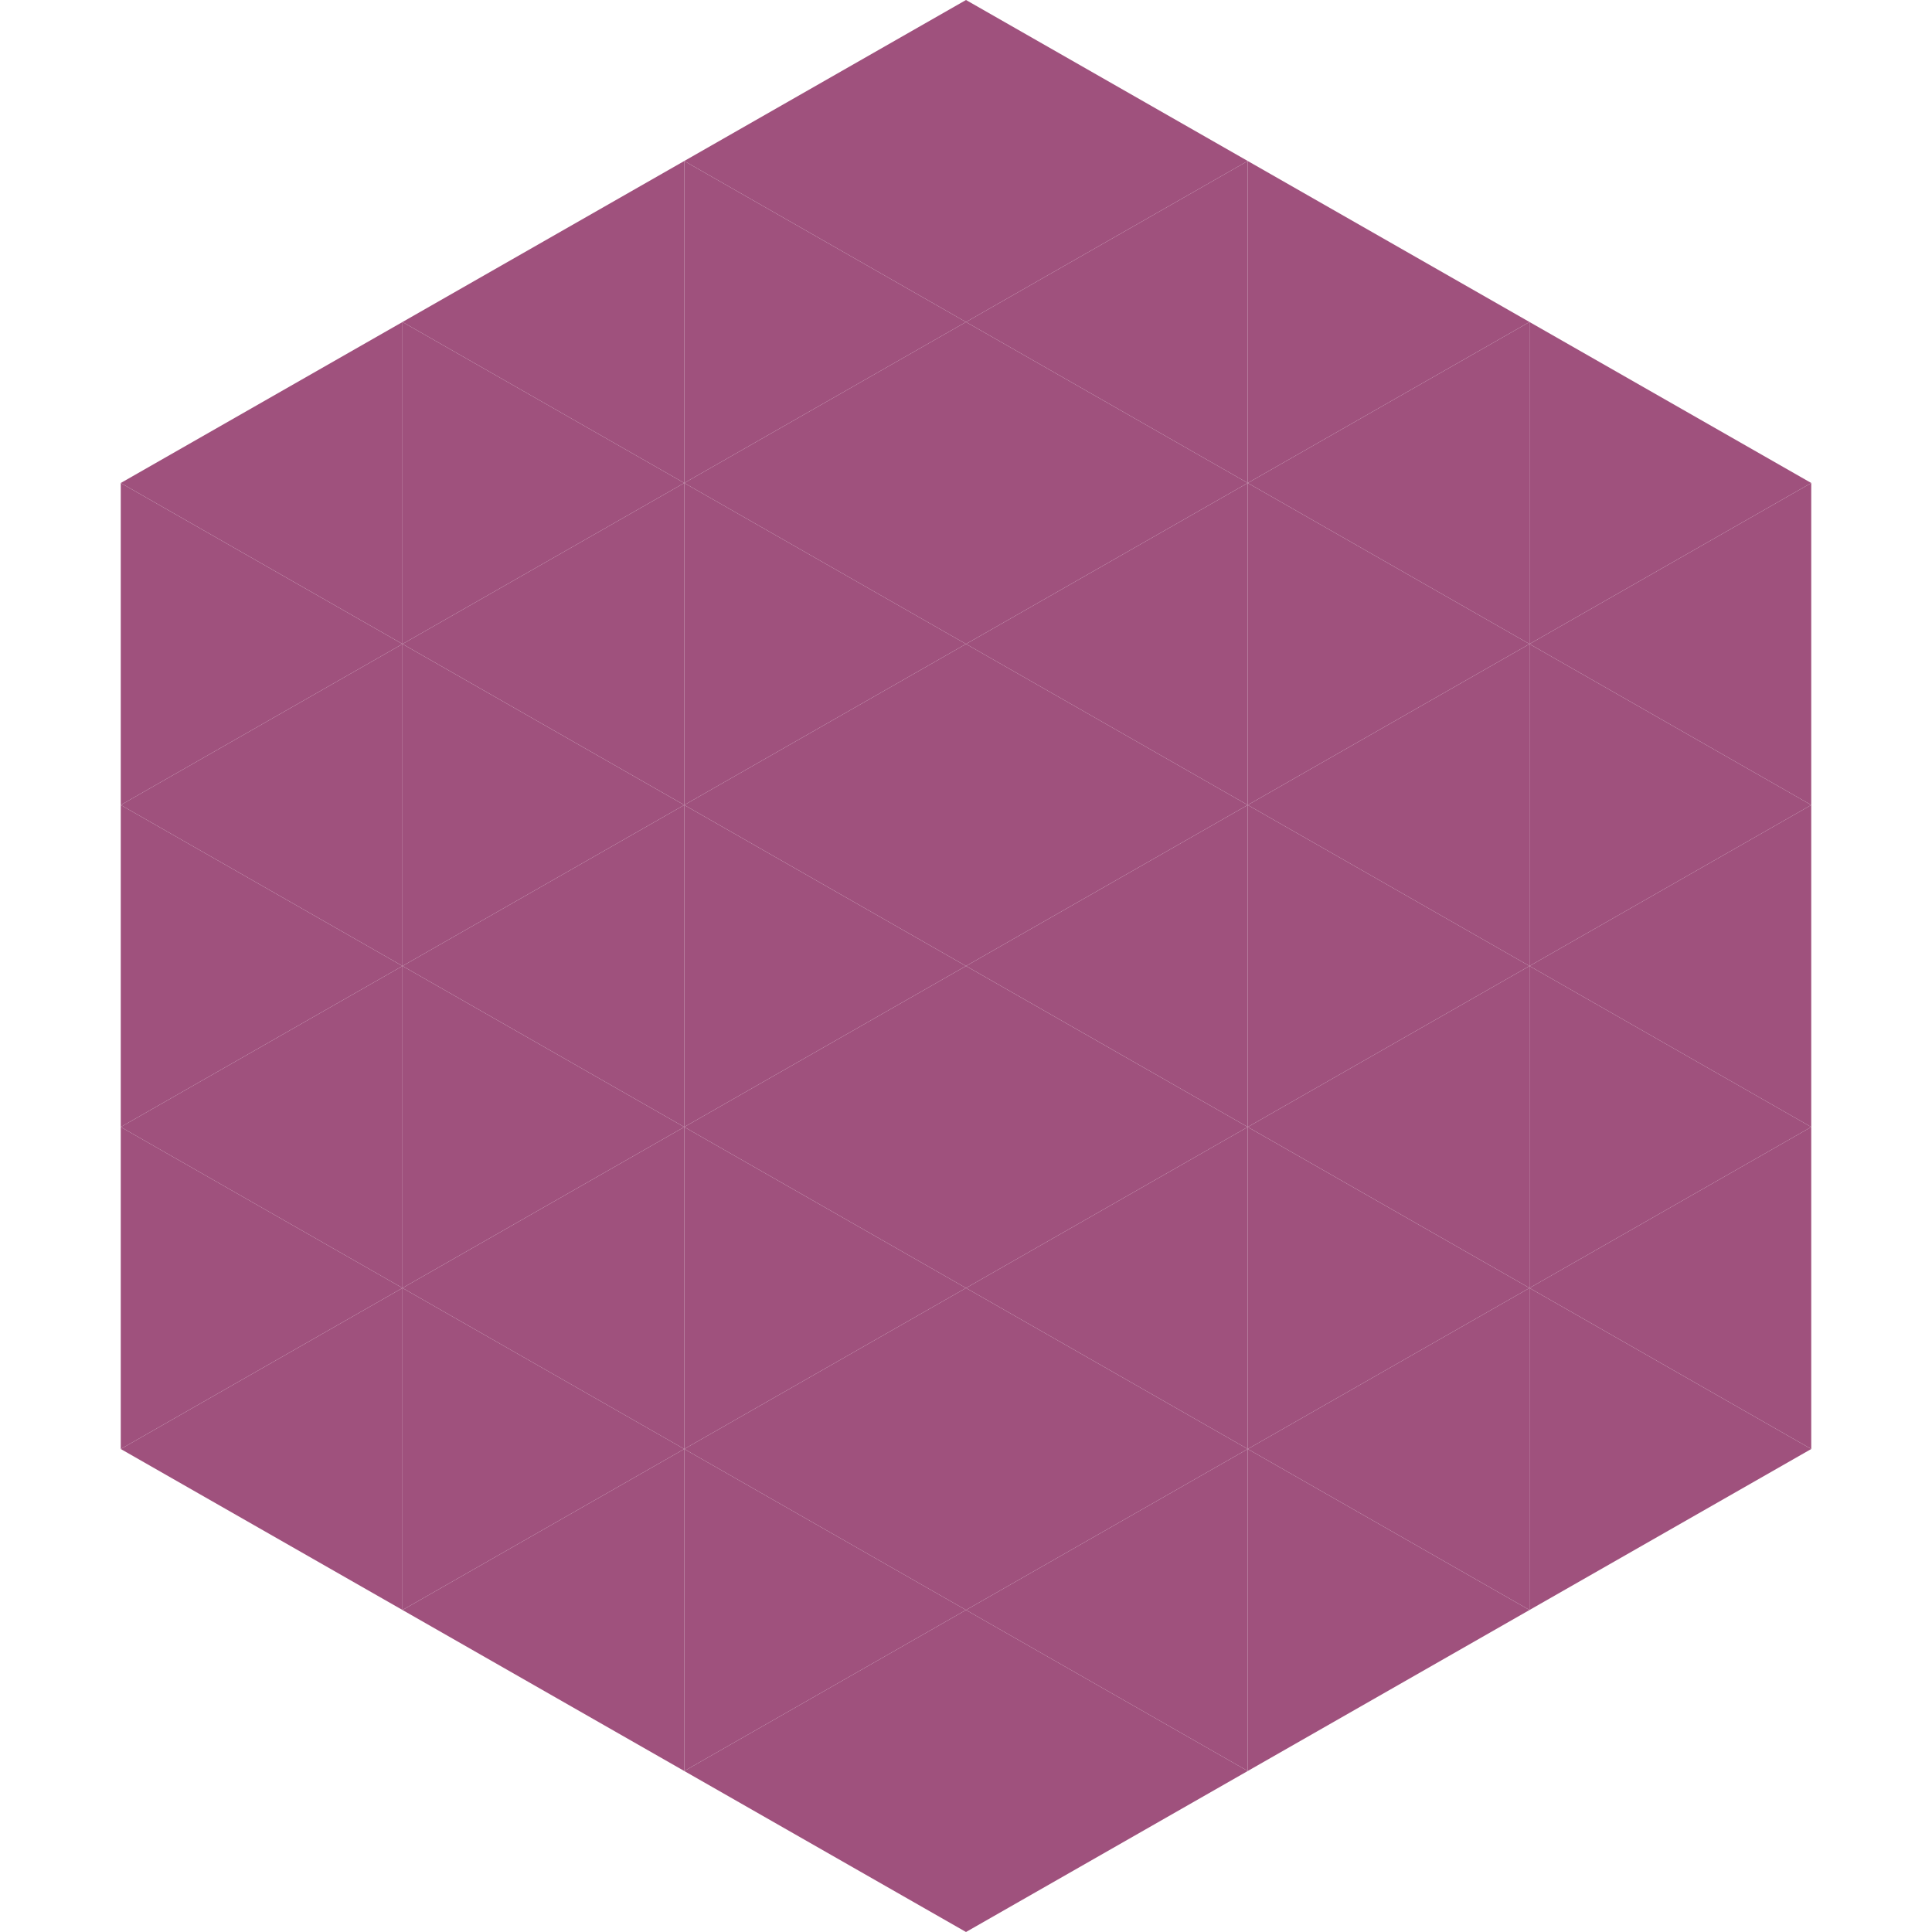 <?xml version="1.0"?>
<!-- Generated by SVGo -->
<svg width="240" height="240"
     xmlns="http://www.w3.org/2000/svg"
     xmlns:xlink="http://www.w3.org/1999/xlink">
<polygon points="50,40 15,60 50,80" style="fill:rgb(159,81,125)" />
<polygon points="190,40 225,60 190,80" style="fill:rgb(159,81,125)" />
<polygon points="15,60 50,80 15,100" style="fill:rgb(159,81,125)" />
<polygon points="225,60 190,80 225,100" style="fill:rgb(159,81,125)" />
<polygon points="50,80 15,100 50,120" style="fill:rgb(159,81,125)" />
<polygon points="190,80 225,100 190,120" style="fill:rgb(159,81,125)" />
<polygon points="15,100 50,120 15,140" style="fill:rgb(159,81,125)" />
<polygon points="225,100 190,120 225,140" style="fill:rgb(159,81,125)" />
<polygon points="50,120 15,140 50,160" style="fill:rgb(159,81,125)" />
<polygon points="190,120 225,140 190,160" style="fill:rgb(159,81,125)" />
<polygon points="15,140 50,160 15,180" style="fill:rgb(159,81,125)" />
<polygon points="225,140 190,160 225,180" style="fill:rgb(159,81,125)" />
<polygon points="50,160 15,180 50,200" style="fill:rgb(159,81,125)" />
<polygon points="190,160 225,180 190,200" style="fill:rgb(159,81,125)" />
<polygon points="15,180 50,200 15,220" style="fill:rgb(255,255,255); fill-opacity:0" />
<polygon points="225,180 190,200 225,220" style="fill:rgb(255,255,255); fill-opacity:0" />
<polygon points="50,0 85,20 50,40" style="fill:rgb(255,255,255); fill-opacity:0" />
<polygon points="190,0 155,20 190,40" style="fill:rgb(255,255,255); fill-opacity:0" />
<polygon points="85,20 50,40 85,60" style="fill:rgb(159,81,125)" />
<polygon points="155,20 190,40 155,60" style="fill:rgb(159,81,125)" />
<polygon points="50,40 85,60 50,80" style="fill:rgb(159,81,125)" />
<polygon points="190,40 155,60 190,80" style="fill:rgb(159,81,125)" />
<polygon points="85,60 50,80 85,100" style="fill:rgb(159,81,125)" />
<polygon points="155,60 190,80 155,100" style="fill:rgb(159,81,125)" />
<polygon points="50,80 85,100 50,120" style="fill:rgb(159,81,125)" />
<polygon points="190,80 155,100 190,120" style="fill:rgb(159,81,125)" />
<polygon points="85,100 50,120 85,140" style="fill:rgb(159,81,125)" />
<polygon points="155,100 190,120 155,140" style="fill:rgb(159,81,125)" />
<polygon points="50,120 85,140 50,160" style="fill:rgb(159,81,125)" />
<polygon points="190,120 155,140 190,160" style="fill:rgb(159,81,125)" />
<polygon points="85,140 50,160 85,180" style="fill:rgb(159,81,125)" />
<polygon points="155,140 190,160 155,180" style="fill:rgb(159,81,125)" />
<polygon points="50,160 85,180 50,200" style="fill:rgb(159,81,125)" />
<polygon points="190,160 155,180 190,200" style="fill:rgb(159,81,125)" />
<polygon points="85,180 50,200 85,220" style="fill:rgb(159,81,125)" />
<polygon points="155,180 190,200 155,220" style="fill:rgb(159,81,125)" />
<polygon points="120,0 85,20 120,40" style="fill:rgb(159,81,125)" />
<polygon points="120,0 155,20 120,40" style="fill:rgb(159,81,125)" />
<polygon points="85,20 120,40 85,60" style="fill:rgb(159,81,125)" />
<polygon points="155,20 120,40 155,60" style="fill:rgb(159,81,125)" />
<polygon points="120,40 85,60 120,80" style="fill:rgb(159,81,125)" />
<polygon points="120,40 155,60 120,80" style="fill:rgb(159,81,125)" />
<polygon points="85,60 120,80 85,100" style="fill:rgb(159,81,125)" />
<polygon points="155,60 120,80 155,100" style="fill:rgb(159,81,125)" />
<polygon points="120,80 85,100 120,120" style="fill:rgb(159,81,125)" />
<polygon points="120,80 155,100 120,120" style="fill:rgb(159,81,125)" />
<polygon points="85,100 120,120 85,140" style="fill:rgb(159,81,125)" />
<polygon points="155,100 120,120 155,140" style="fill:rgb(159,81,125)" />
<polygon points="120,120 85,140 120,160" style="fill:rgb(159,81,125)" />
<polygon points="120,120 155,140 120,160" style="fill:rgb(159,81,125)" />
<polygon points="85,140 120,160 85,180" style="fill:rgb(159,81,125)" />
<polygon points="155,140 120,160 155,180" style="fill:rgb(159,81,125)" />
<polygon points="120,160 85,180 120,200" style="fill:rgb(159,81,125)" />
<polygon points="120,160 155,180 120,200" style="fill:rgb(159,81,125)" />
<polygon points="85,180 120,200 85,220" style="fill:rgb(159,81,125)" />
<polygon points="155,180 120,200 155,220" style="fill:rgb(159,81,125)" />
<polygon points="120,200 85,220 120,240" style="fill:rgb(159,81,125)" />
<polygon points="120,200 155,220 120,240" style="fill:rgb(159,81,125)" />
<polygon points="85,220 120,240 85,260" style="fill:rgb(255,255,255); fill-opacity:0" />
<polygon points="155,220 120,240 155,260" style="fill:rgb(255,255,255); fill-opacity:0" />
</svg>
